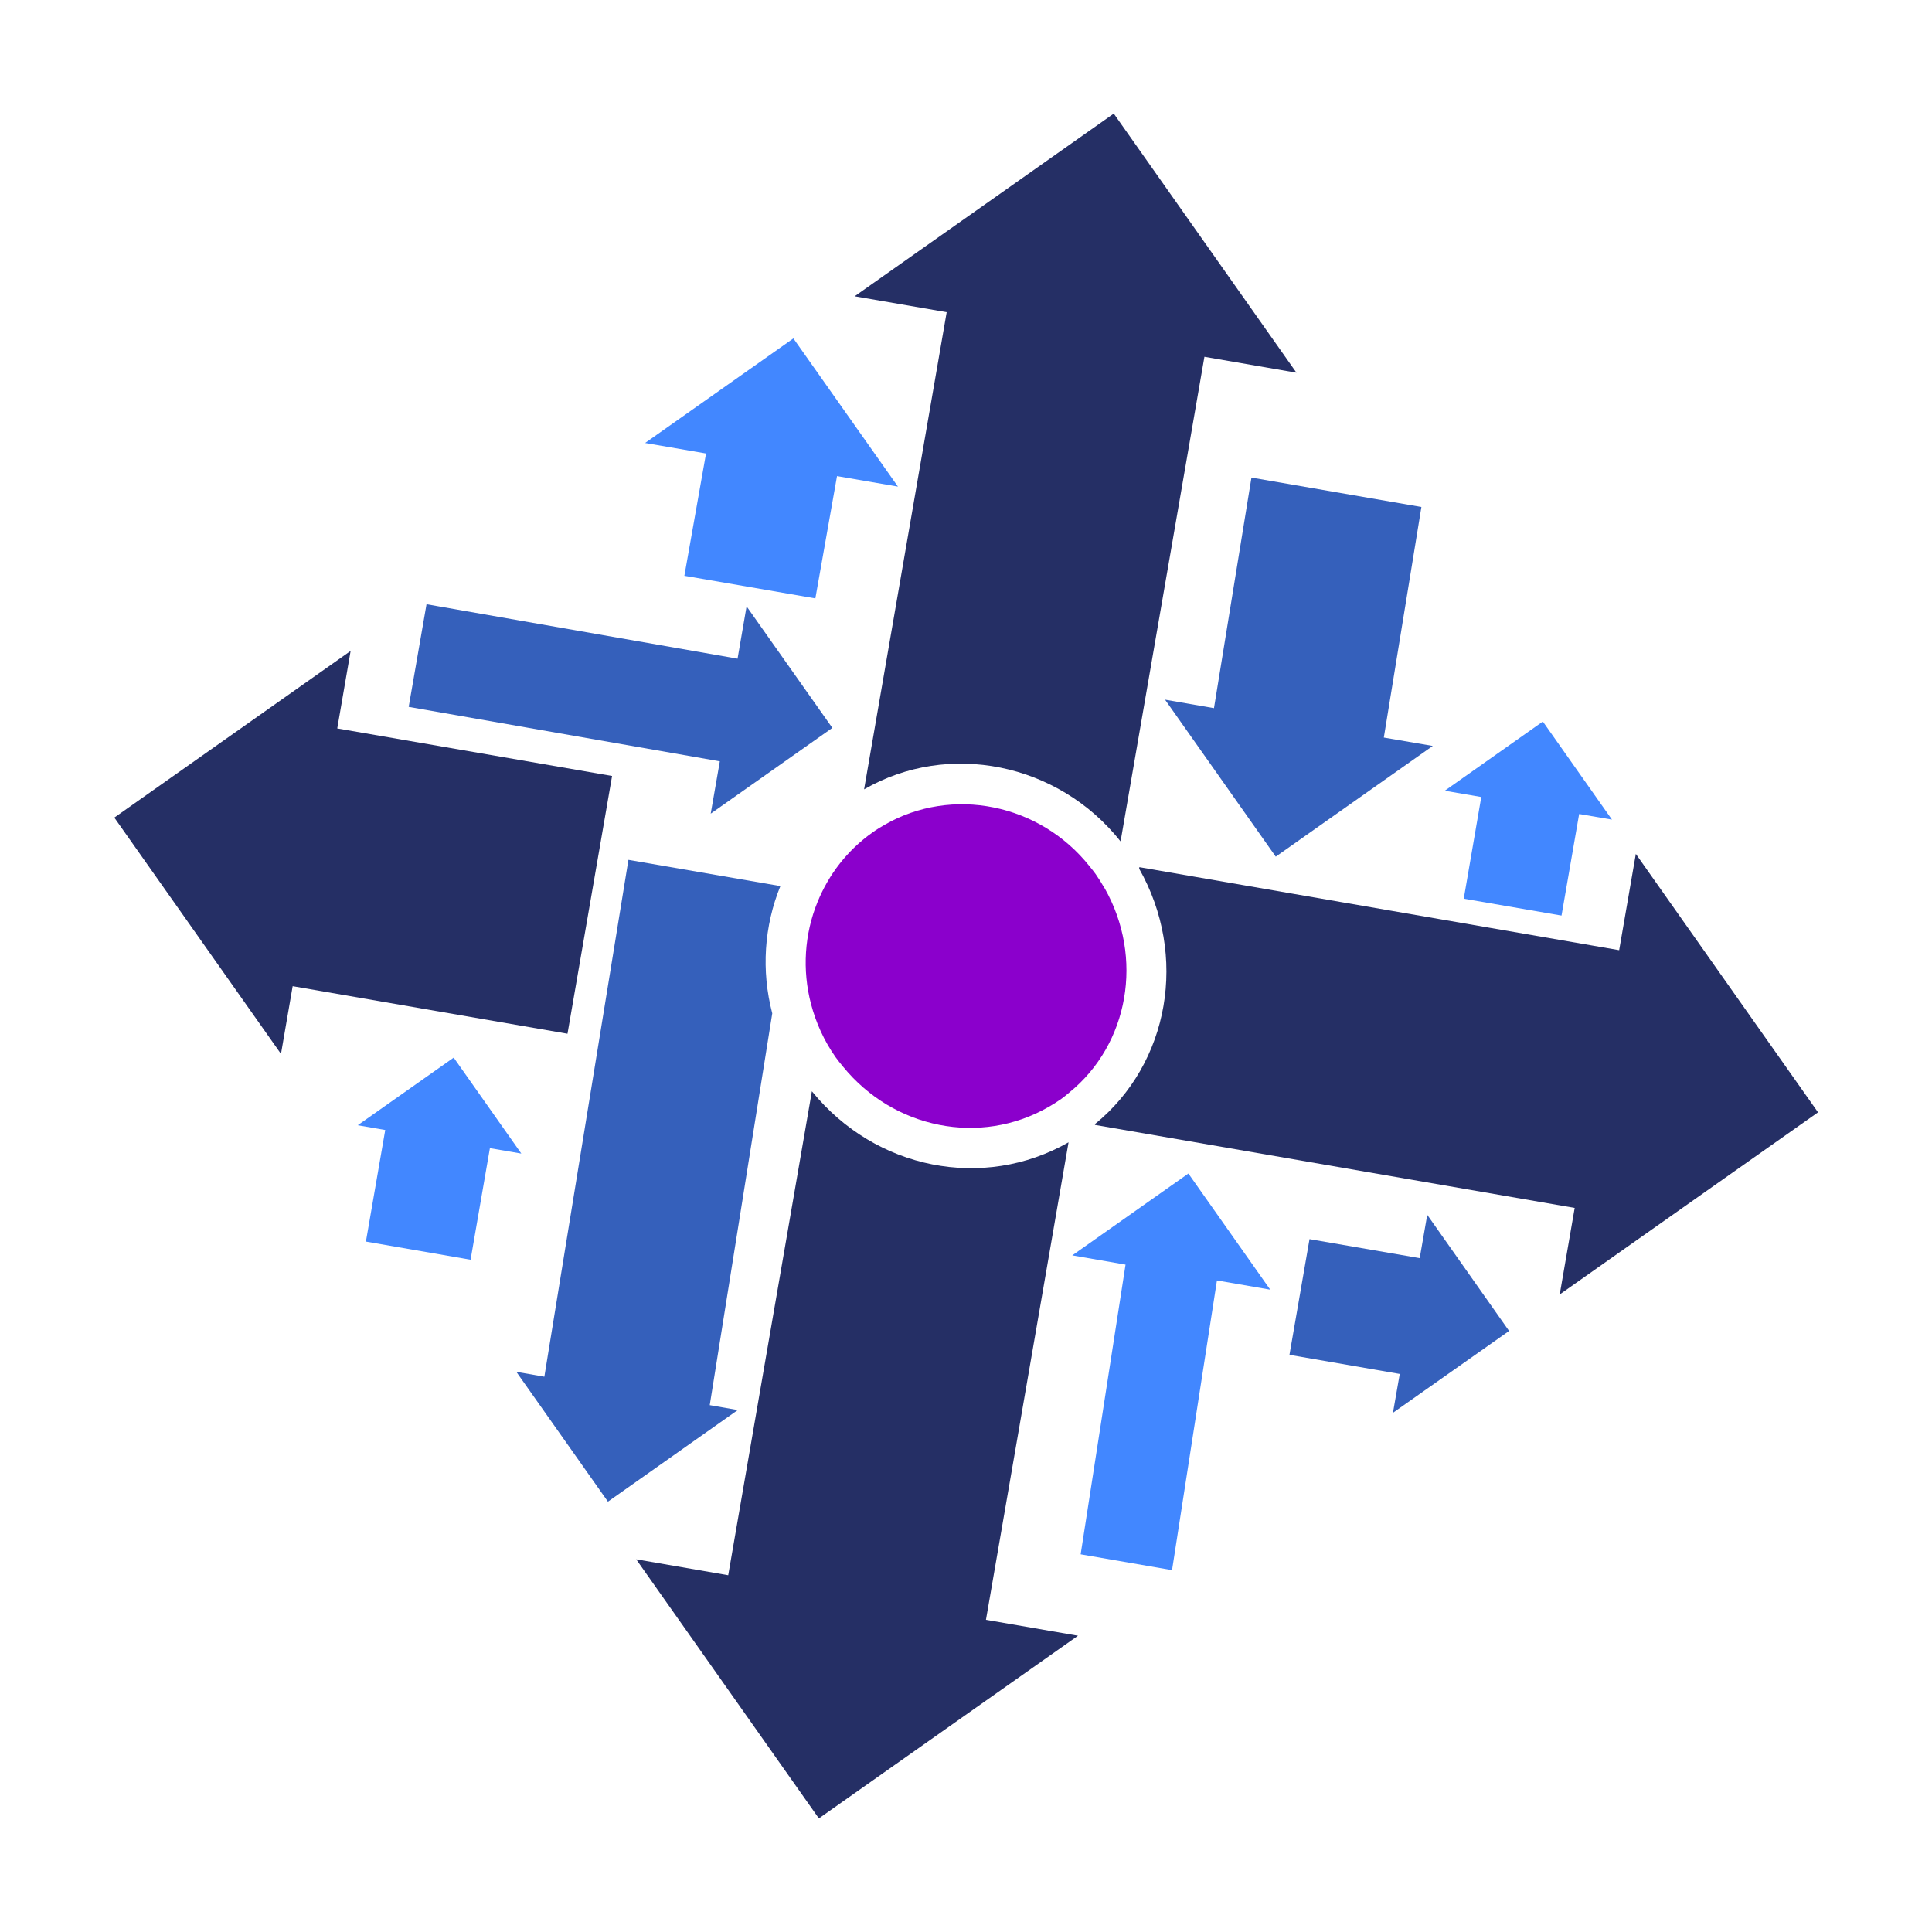 <?xml version="1.0" encoding="UTF-8"?><svg id="Layer_1" xmlns="http://www.w3.org/2000/svg" viewBox="0 0 182 182"><defs><style>.cls-1{fill:#4287ff;}.cls-1,.cls-2,.cls-3,.cls-4{stroke-width:0px;}.cls-2{fill:#3560bb;}.cls-3{fill:#8b00cc;}.cls-4{fill:#252f65;}</style></defs><polygon class="cls-4" points="57.66 73.1 31.77 68.62 33.03 61.32 10.77 77.02 26.47 99.28 27.57 92.9 53.46 97.38 57.66 73.1"/><polygon class="cls-1" points="34.47 116.96 44.33 118.67 46.15 108.16 49.11 108.67 42.74 99.63 33.7 106 36.29 106.45 34.47 116.96"/><polygon class="cls-2" points="69.48 62.05 40.18 56.92 38.5 66.59 67.81 71.72 66.95 76.65 78.41 68.57 70.33 57.12 69.48 62.05"/><polygon class="cls-1" points="64.47 54.24 76.81 56.37 78.85 44.85 84.59 45.84 74.74 31.88 60.77 41.73 66.51 42.72 64.47 54.24"/><path class="cls-4" d="M105.56,79.27l7.9-45.66,8.67,1.5-17.21-24.41-24.41,17.21,8.67,1.5-7.78,44.95c7.93-4.58,18.28-2.51,24.16,4.9h0Z"/><path class="cls-4" d="M76.48,102.81l-7.88,45.58-8.67-1.5,17.21,24.41,24.41-17.21-8.67-1.5,7.78-44.98c-8,4.57-18.18,2.57-24.17-4.8h-.01Z"/><path class="cls-2" d="M73.5,83.47l-14.3-2.47-7.92,48.69-2.64-.46,8.63,12.23,12.23-8.63-2.64-.46,5.89-36.91c-1.05-4.01-.77-8.23.77-12h-.02Z"/><path class="cls-4" d="M171.26,104.78l-17.16-24.34-1.57,9.07-45.2-7.82-.02.14c4.64,8.18,2.85,18.35-4.16,24.06v.08l45.19,7.82-1.41,8.15,24.34-17.16h0Z"/><polygon class="cls-2" points="133.74 118.52 123.36 116.73 121.47 127.63 131.86 129.43 131.22 133.09 142.16 125.38 134.45 114.44 133.74 118.52"/><polygon class="cls-1" points="110.41 147.91 114.64 120.62 119.66 121.49 111.95 110.55 101.01 118.26 106.03 119.13 101.8 146.42 110.41 147.91"/><polygon class="cls-2" points="117.89 44.99 114.36 66.71 109.75 65.91 120.18 80.7 134.97 70.27 130.36 69.48 133.9 47.76 117.89 44.99"/><polygon class="cls-1" points="137.89 84.66 147.1 86.25 148.76 76.68 151.85 77.21 145.34 67.97 136.1 74.49 139.54 75.08 137.89 84.66"/><path class="cls-3" d="M104.05,83.67c-.26-.46-.55-.92-.86-1.36-.17-.24-.36-.46-.54-.69-4.7-5.93-12.98-7.58-19.32-3.92-.38.22-.75.44-1.11.7-2.43,1.71-4.17,4.02-5.21,6.58-1.23,3.02-1.45,6.39-.61,9.6.46,1.74,1.21,3.44,2.31,5,.22.31.45.59.69.88,4.79,5.89,12.94,7.5,19.34,3.84.41-.23.82-.49,1.21-.76.27-.19.53-.41.78-.62,5.61-4.56,7.04-12.7,3.33-19.25h-.01Z"/></svg>